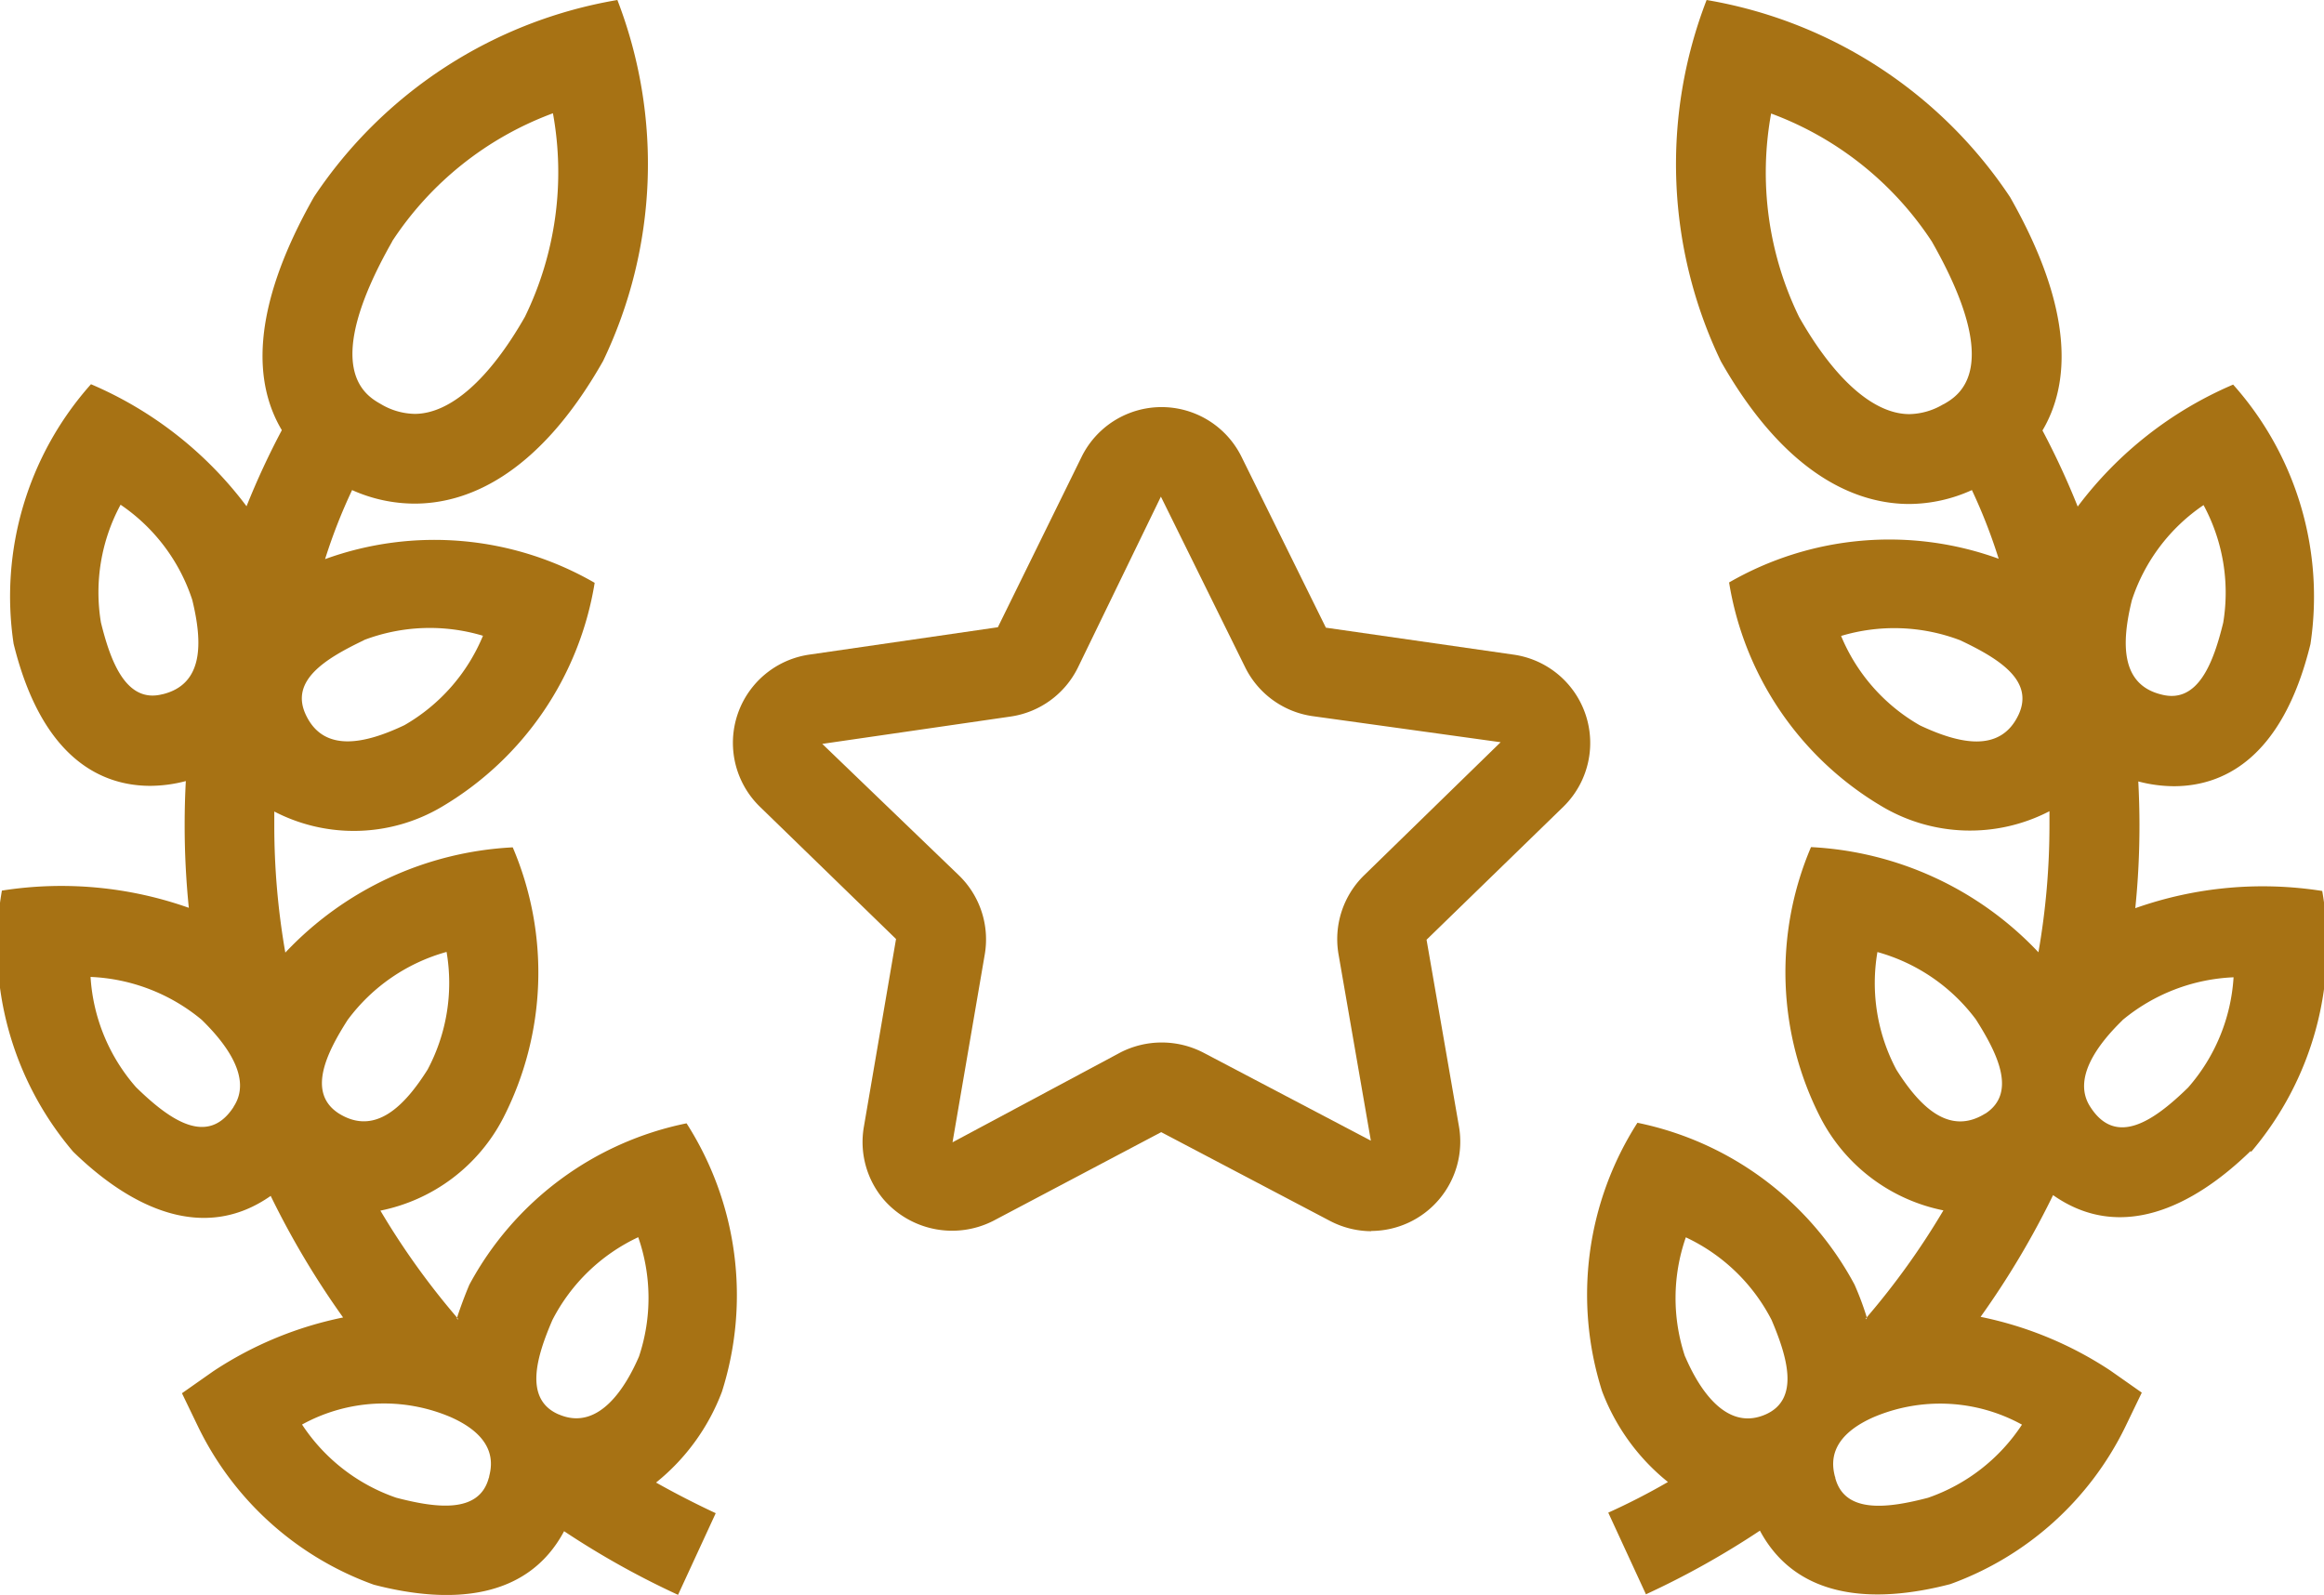 <svg id="Groupe_32437" data-name="Groupe 32437" xmlns="http://www.w3.org/2000/svg" xmlns:xlink="http://www.w3.org/1999/xlink" width="37.932" height="26.036" viewBox="0 0 37.932 26.036">
  <defs>
    <clipPath id="clip-path">
      <rect id="Rectangle_3731" data-name="Rectangle 3731" width="37.932" height="26.036" fill="#a77214"/>
    </clipPath>
  </defs>
  <g id="Groupe_32436" data-name="Groupe 32436" clip-path="url(#clip-path)">
    <path id="Tracé_13995" data-name="Tracé 13995" d="M5.682,16.639a3.006,3.006,0,0,1,1.607-1.1,3.01,3.01,0,0,1-.31,1.921c-.375.595-.855,1.086-1.449.716-.525-.338-.2-.991.152-1.539m1.684,6.5c.745.335.666.775.618.963,0,.008,0,.016-.006.024-.157.595-.876.49-1.512.324a3.011,3.011,0,0,1-1.536-1.194,2.773,2.773,0,0,1,2.436-.117m1.751-.049c-.57-.248-.36-.94-.1-1.542a3.009,3.009,0,0,1,1.4-1.35,3.015,3.015,0,0,1,.013,1.946c-.2.465-.643,1.237-1.311.946M5.938,10.449a3.022,3.022,0,0,1,1.945-.071A3.009,3.009,0,0,1,6.6,11.838c-.632.3-1.311.459-1.607-.167-.267-.562.317-.919.949-1.221M6.4,3.94A5.36,5.36,0,0,1,9.025,1.849a5.385,5.385,0,0,1-.457,3.322c-.582,1.022-1.221,1.585-1.8,1.585a1.114,1.114,0,0,1-.552-.16c-.248-.141-1-.569.187-2.657M3.813,18.069h0c-.422.65-1.039.219-1.593-.322a3.008,3.008,0,0,1-.742-1.8,3.036,3.036,0,0,1,1.814.7c.4.39.829.957.52,1.42M2.653,11.332c-.6.157-.853-.55-1.006-1.173a3.011,3.011,0,0,1,.321-1.92,3.006,3.006,0,0,1,1.17,1.553c.171.7.187,1.378-.485,1.541m1.765,8.188A13.842,13.842,0,0,0,5.6,21.506a6,6,0,0,0-2.119.878l-.511.359.271.562A5.111,5.111,0,0,0,6.1,25.868c1.253.327,2.51.248,3.107-.873a13.752,13.752,0,0,0,1.86,1.039l.615-1.333c-.333-.155-.659-.323-.974-.5a3.478,3.478,0,0,0,1.075-1.482,5.205,5.205,0,0,0-.577-4.382A5.2,5.2,0,0,0,7.66,20.973c-.079.188-.144.365-.2.535.04.047-.01.031,0,0a12.336,12.336,0,0,1-1.251-1.746,2.9,2.9,0,0,0,2.005-1.513,5.206,5.206,0,0,0,.155-4.417,5.479,5.479,0,0,0-3.712,1.718,12.034,12.034,0,0,1-.18-2.086c0-.073,0-.146,0-.217a2.817,2.817,0,0,0,2.739-.08,5.214,5.214,0,0,0,2.49-3.653,5.229,5.229,0,0,0-4.4-.387A8.853,8.853,0,0,1,5.747,8a2.5,2.5,0,0,0,1.02.221c.8,0,1.983-.4,3.076-2.327A7.435,7.435,0,0,0,10.077,0,7.437,7.437,0,0,0,5.125,3.214C4.055,5.1,4.16,6.285,4.6,7.022a12.717,12.717,0,0,0-.576,1.242A6.225,6.225,0,0,0,1.485,6.272,5.205,5.205,0,0,0,.222,10.508c.471,1.917,1.473,2.32,2.232,2.32a2.323,2.323,0,0,0,.579-.078q-.019.353-.019.712a13.3,13.3,0,0,0,.068,1.357,6.239,6.239,0,0,0-3.051-.281A5.192,5.192,0,0,0,1.194,18.8c.954.93,2.136,1.486,3.225.721" transform="translate(0)" fill="#a77214"/>
    <path id="Tracé_13996" data-name="Tracé 13996" d="M71.764,37.45l-1.354,2.789a1.457,1.457,0,0,1-1.094.8l-3.079.447,2.234,2.15a1.455,1.455,0,0,1,.418,1.288l-.526,3.066L71.1,46.525a1.478,1.478,0,0,1,1.355,0l2.736,1.438-.528-3.044a1.457,1.457,0,0,1,.418-1.288l2.228-2.172-3.071-.426a1.457,1.457,0,0,1-1.1-.8ZM75.2,49.441a1.468,1.468,0,0,1-.678-.169l-2.753-1.448-2.741,1.448a1.48,1.48,0,0,1-1.793-.353,1.45,1.45,0,0,1-.319-1.182l.525-3.066-2.223-2.16a1.455,1.455,0,0,1,.807-2.482l3.078-.447L70.47,36.8a1.455,1.455,0,0,1,2.61,0l1.377,2.789,3.069.441a1.456,1.456,0,0,1,.807,2.482L76.1,44.683l.53,3.054a1.458,1.458,0,0,1-1.435,1.7" transform="translate(-52.816 -29.343)" fill="#a77214"/>
    <path id="Tracé_13997" data-name="Tracé 13997" d="M146.636,18.178c-.593.369-1.074-.122-1.449-.716a3.007,3.007,0,0,1-.31-1.921,3.007,3.007,0,0,1,1.607,1.1c.348.548.677,1.2.152,1.539m.6,5.076a3.009,3.009,0,0,1-1.535,1.194c-.636.166-1.355.271-1.512-.324,0-.008,0-.016-.006-.024-.047-.188-.126-.628.619-.963a2.773,2.773,0,0,1,2.435.117m-5.5-1.112a3.014,3.014,0,0,1,.013-1.946,3.01,3.01,0,0,1,1.4,1.35c.255.6.466,1.294-.1,1.542-.668.291-1.113-.481-1.311-.946m5.439-10.471c-.3.626-.975.466-1.607.168a3.006,3.006,0,0,1-1.287-1.46,3.022,3.022,0,0,1,1.945.071c.633.3,1.215.659.949,1.221M145.951,6.6a1.116,1.116,0,0,1-.552.16c-.58,0-1.22-.563-1.8-1.585a5.382,5.382,0,0,1-.457-3.322,5.362,5.362,0,0,1,2.624,2.091c1.188,2.088.435,2.516.187,2.657m2.923,10.052a3.037,3.037,0,0,1,1.814-.7,3.01,3.01,0,0,1-.742,1.8c-.554.541-1.171.972-1.592.322h0c-.309-.463.119-1.03.52-1.42m.154-6.857a3,3,0,0,1,1.17-1.553,3.008,3.008,0,0,1,.321,1.92c-.153.623-.4,1.33-1.006,1.173-.672-.162-.656-.844-.485-1.54m1.945,9.007a5.19,5.19,0,0,0,1.162-4.261,6.236,6.236,0,0,0-3.051.281,13.245,13.245,0,0,0,.068-1.357c0-.239-.007-.476-.019-.712a2.313,2.313,0,0,0,.579.078c.759,0,1.761-.4,2.231-2.32a5.2,5.2,0,0,0-1.262-4.236,6.228,6.228,0,0,0-2.537,1.991,12.731,12.731,0,0,0-.575-1.242c.436-.737.542-1.925-.528-3.808A7.437,7.437,0,0,0,142.089,0a7.436,7.436,0,0,0,.234,5.9c1.093,1.923,2.276,2.327,3.076,2.327A2.5,2.5,0,0,0,146.419,8a8.833,8.833,0,0,1,.437,1.121,5.23,5.23,0,0,0-4.4.387,5.214,5.214,0,0,0,2.49,3.653,2.817,2.817,0,0,0,2.739.081c0,.071,0,.144,0,.217a12.012,12.012,0,0,1-.18,2.086,5.479,5.479,0,0,0-3.712-1.717,5.207,5.207,0,0,0,.155,4.417,2.9,2.9,0,0,0,2.006,1.513,12.336,12.336,0,0,1-1.251,1.746c.009.031-.04.047,0,0-.052-.17-.117-.347-.2-.535a5.2,5.2,0,0,0-3.543-2.641,5.2,5.2,0,0,0-.577,4.382,3.477,3.477,0,0,0,1.075,1.482c-.315.182-.641.35-.974.5l.615,1.333a13.8,13.8,0,0,0,1.86-1.039c.6,1.121,1.854,1.2,3.107.873a5.111,5.111,0,0,0,2.855-2.564l.271-.562-.511-.359a6.013,6.013,0,0,0-2.12-.878,13.853,13.853,0,0,0,1.183-1.987c1.089.766,2.27.209,3.225-.721" transform="translate(-114.234)" fill="#a77214"/>
    <rect id="Rectangle_3730" data-name="Rectangle 3730" width="0.569" height="0.964" transform="translate(9.102 0.885)" fill="#a77214"/>
  </g>
</svg>
